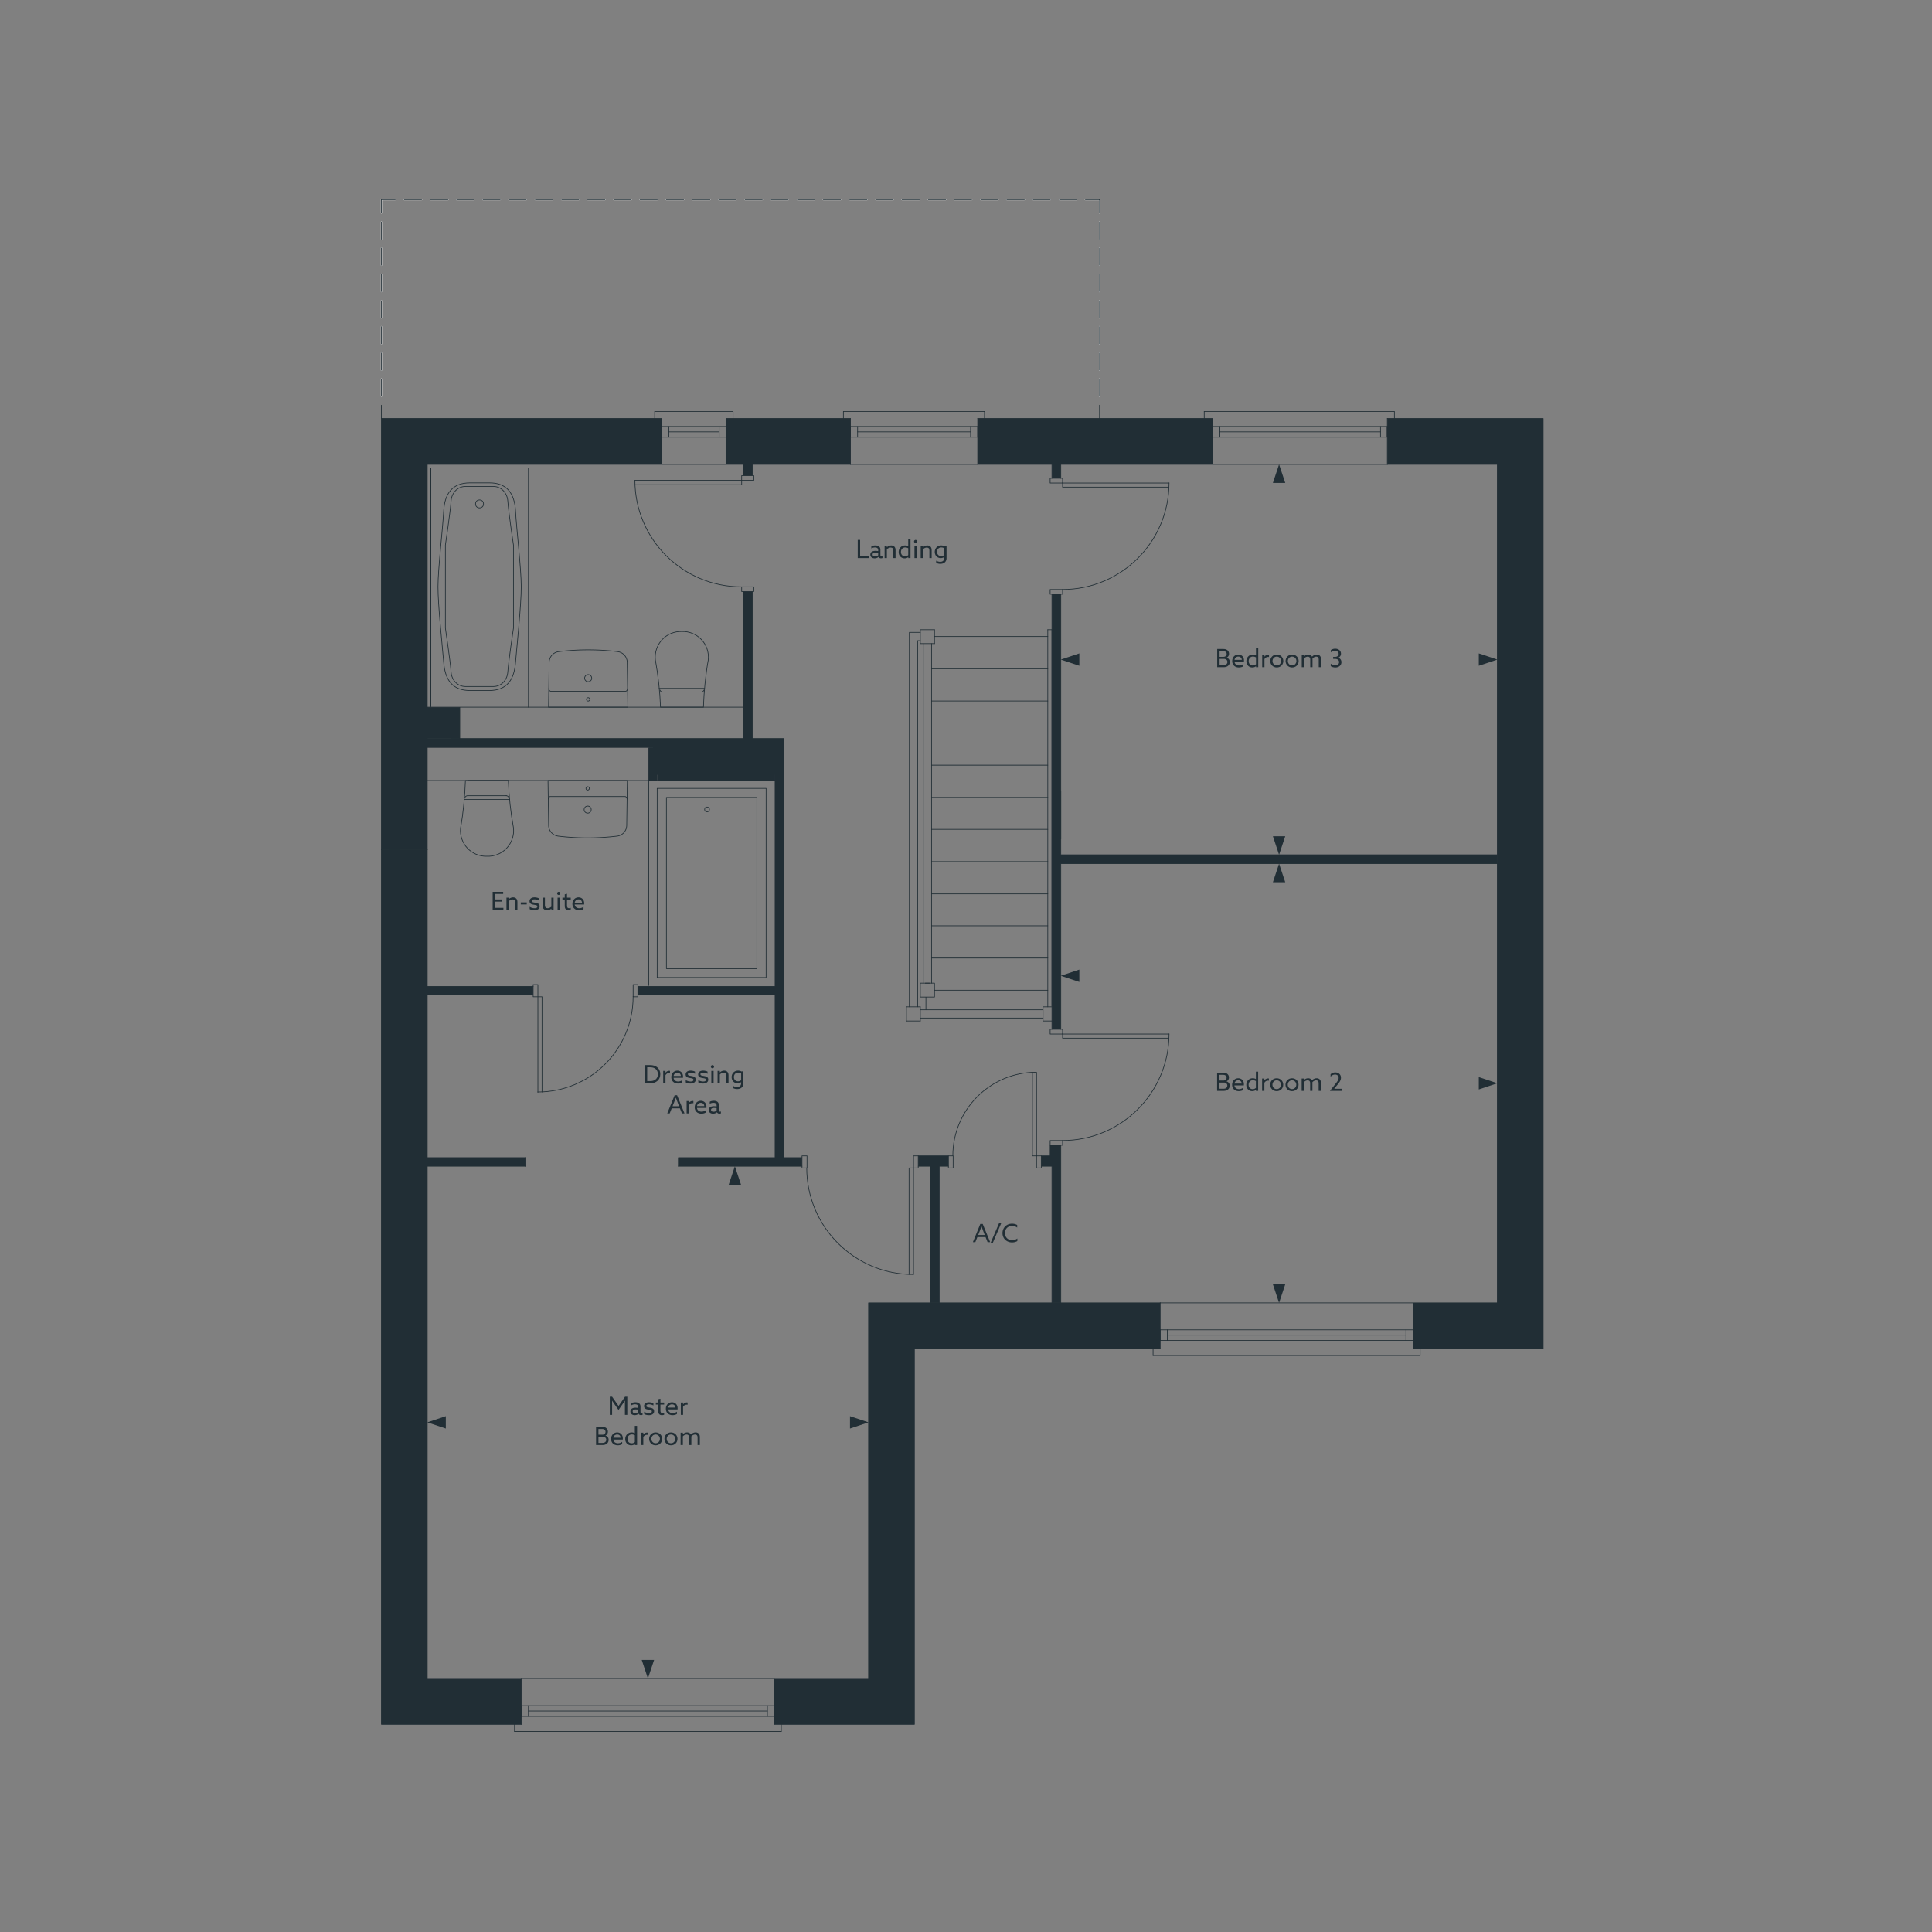 <svg xmlns="http://www.w3.org/2000/svg" viewBox="0 0 1000 1000" xmlns:v="https://vecta.io/nano"><rect x="0" y="0" width="1000" height="1000" fill="#808080" stroke="none"/><style><![CDATA[.E{stroke:#212e35}.F{stroke-linejoin:round}.G{stroke-width:.35}.H{fill:#212e35}.I{stroke-linecap:round}]]></style><g fill="#fff"><path d="M197.425 110.536c.162 0 .293-.131.293-.293v-6.596h6.901c.162 0 .293-.131.293-.293s-.131-.293-.293-.293h-7.195c-.162 0-.293.131-.293.293v6.889c0 .162.131.293.293.293z"/><use href="#B"/><use href="#B" y="13.471"/><use href="#B" y="27.096"/><use href="#B" y="40.72"/><use href="#B" y="54.192"/><use href="#B" y="67.817"/><use href="#B" y="81.288"/><use href="#C"/><use href="#C" x="13.624"/><use href="#C" x="27.096"/><use href="#C" x="40.721"/><use href="#C" x="54.192"/><use href="#C" x="67.817"/><use href="#C" x="81.442"/><use href="#C" x="94.913"/><use href="#C" x="108.538"/><use href="#C" x="122.01"/><use href="#C" x="135.634"/><path d="M358.319 103.647h9.185c.162 0 .293-.131.293-.293s-.131-.293-.293-.293h-9.185c-.162 0-.293.131-.293.293s.131.293.293.293z"/><use href="#C" x="162.73"/><use href="#C" x="176.355"/><use href="#C" x="189.827"/><use href="#C" x="203.451"/><use href="#C" x="216.923"/><use href="#C" x="230.548"/><use href="#C" x="244.172"/><use href="#C" x="257.644"/><use href="#C" x="271.268"/><path d="M493.953 103.647h9.032c.162 0 .294-.131.294-.293s-.132-.293-.294-.293h-9.032c-.162 0-.293.131-.293.293s.131.293.293.293zm13.625 0h9.031c.162 0 .294-.131.294-.293s-.132-.293-.294-.293h-9.031c-.162 0-.294.131-.294.293s.132.293.294.293zm13.472 0h9.185c.162 0 .294-.131.294-.293s-.132-.293-.294-.293h-9.185c-.162 0-.294.131-.294.293s.132.293.294.293z"/><use href="#D"/><use href="#D" x="13.625"/><path d="M561.771 103.647h7.054v6.596c0 .162.132.293.294.293s.294-.131.294-.293v-6.889c0-.162-.132-.293-.294-.293h-7.348c-.162 0-.294.131-.294.293s.132.293.294.293z"/><use href="#E"/><use href="#E" y="13.472"/><use href="#E" y="27.096"/><use href="#E" y="40.721"/><use href="#E" y="54.192"/><use href="#E" y="67.817"/><path d="M569.118 195.831c-.162 0-.294.131-.294.293v9.032c0 .162.132.293.294.293s.294-.131.294-.293v-9.032c0-.162-.132-.293-.294-.293z"/></g><g class="H"><path d="M335.815 386.869h4.286v17.146h-4.286z"/><path d="M401.183 399.729v4.286h-61.081v-4.286zm-180.03-33.679h16.84v16.227h-16.84z"/><path d="M342.551 216.637v23.728H221.153v199.318h-23.728V216.637h145.126zm33.22 0h64.449v23.728h-64.449zm130.276 0H627.75v23.728H506.047zm212.024 0h80.676v481.456H731.39v-23.728h43.63V240.366h-56.948v-23.728zm-117.57 457.728v23.728H473.287v194.419h-72.563v-23.728h48.835v-194.42h150.943z"/><path d="M269.835 868.785h-48.681V439.684h-23.728v452.829h72.41v-23.728z"/><path d="M221.153 599.2h50.672v4.439h-50.672zm129.971 0h50.059v-84.197h-71.032v-4.44h71.032V386.869h-180.03v-4.593h163.649v-76.084h4.593v76.084h16.38V599.2h9.338v4.44h-63.99v-4.44zm-129.971-88.637h54.805v4.439h-54.805zm254.124 87.718h15.615v5.358h-4.746v70.726h-4.593v-70.726h-6.276v-5.358zm68.276-5.511h5.511v81.595h-4.593v-70.726h-5.511v-5.358h4.593v-5.511zm.919-285.199h4.593V442.44H775.02v4.593H549.064v85.728h-4.593v-225.19zm-.001-67.205h4.593v7.195h-4.593zm-159.668 0h4.593v5.817h-4.593z"/></g><g fill="none" class="E F G I"><path d="M449.558 674.365h150.943m130.889 0h43.63M221.153 240.366v199.318m0 0v429.101m-23.728-652.148v223.047m0 0v452.829m275.862-194.419h127.215m130.888 0h67.358m-325.461 0v194.419m-23.729-218.148v194.42M222.991 242.203V366.05m-25.566 526.463h72.41m130.889 0h72.563"/><path d="M221.153 868.785h48.682m130.889 0h48.835m56.488-628.419H627.75m90.321 0h56.948m-268.972-23.729H627.75m90.321 0h80.676m-23.728 23.729v433.999m23.729-457.728v481.456M221.153 240.366h121.398m33.22 0h64.449m-242.795-23.729h145.126M197.425 103.354v6.889"/><path d="M197.425 114.835v9.032m0 4.44v9.032m0 4.592v9.032m0 4.593v9.032m0 4.44v9.032m0 4.592v9.032m0 4.44v9.032m0 4.593v6.889m0-113.284h7.195"/><use href="#F"/><use href="#F" x="13.624"/><use href="#F" x="27.096"/><use href="#F" x="40.721"/><use href="#F" x="54.192"/><use href="#F" x="67.817"/><use href="#F" x="81.442"/><use href="#F" x="94.913"/><use href="#F" x="108.538"/><use href="#F" x="122.01"/><use href="#F" x="135.634"/><path d="M358.319 103.354h9.185"/><use href="#F" x="162.73"/><use href="#F" x="176.355"/><use href="#F" x="189.827"/><use href="#F" x="203.451"/><use href="#F" x="216.923"/><use href="#F" x="230.548"/><use href="#F" x="244.172"/><use href="#F" x="257.644"/><use href="#F" x="271.269"/><use href="#F" x="284.74"/><use href="#F" x="298.365"/><path d="M521.049 103.354h9.185"/><use href="#F" x="325.461"/><use href="#F" x="339.086"/><path d="M561.77 103.354h7.348M375.771 216.637v23.728m-33.22-23.728v23.728m-3.674-27.402h40.568m-7.195 10.563h-26.025"/><path d="M375.771 220.771h-33.22m33.22 5.511h-33.22"/><use href="#G"/><use href="#H"/><use href="#H" x="26.025"/><use href="#G" x="40.568"/><use href="#H" x="-3.674"/><use href="#H" x="29.546"/><path d="M731.39 698.094v-23.728m-130.889 23.728v-23.728m-3.674 27.249h138.237"/><path d="M727.716 691.052H604.175m127.215 2.755H600.501m130.889-5.511H600.501m-3.674 9.798v3.521"/><path d="M604.175 688.296v5.511m123.541-5.511v5.511m7.348 4.287v3.521m-134.563-13.319v5.511m130.889-5.511v5.511M400.724 892.513v-23.728m-130.889 23.728v-23.728m-3.521 27.402h138.084"/><path d="M397.203 885.624H273.509m127.215 2.756H269.835m130.889-5.511H269.835m-3.521 9.644v3.674"/><path d="M273.509 882.869v5.511m123.694-5.511v5.511m7.195 4.133v3.674m-134.563-13.318v5.511m130.889-5.511v5.511M221.153 404.015h180.029m222.129-191.052v3.674m4.439 9.645v-5.511h90.321v5.511H627.75"/><path d="M718.071 220.771v5.511"/><use href="#H" x="281.525"/><path d="M718.071 220.771v5.511"/><use href="#H" x="368.325"/><path d="M714.55 223.526h-83.126m86.647 16.84v-23.728m-90.321 23.728v-23.728m93.995-.001v-3.674H623.31"/><path d="M627.75 220.771v5.511"/><use href="#H" x="285.2"/><path d="M375.771 216.637h64.449m128.898-113.283v6.889m0 4.592v9.032m0 4.44v9.032m0 4.592v9.032m0 4.593v9.032m0 4.44v9.032m0 4.592v9.032m0 4.44v9.032m0 4.593v6.889m205.901 230.394H549.064"/><path d="M549.064 442.44h225.955M549.064 307.571V442.44m0-202.074v7.195m0 199.471v85.728m-4.592.001v-225.19m0-60.01v-7.195m0 363.273h-5.511m-48.07 0h-4.746m-4.592 0h-6.276m0-5.358h15.615m48.068 0h4.593"/><use href="#I"/><path d="M472.827 604.558v55.111m0-55.111h-2.296v55.111m4.746-55.111h-2.449v-6.277h2.449v6.277m-60.163 0h2.603v-6.277h-2.603v6.277"/><use href="#J"/><path d="M549.983 535.21h55.111"/><path d="M549.983 535.21v2.143h54.958"/><use href="#K"/><use href="#L"/><path d="M549.064 592.77v81.595"/><use href="#H" x="197.328" y="371.999"/><path d="M544.472 674.365v-70.726m0-277.698v194.726m-2.144.459V325.941"/><use href="#M"/><use href="#M" y="16.533"/><use href="#M" y="33.22"/><path d="M542.328 512.553h-58.632m0 3.521v-7.195m0 0h-7.348v7.195m2.909 5.817v.153m0 .613v-6.583m-2.909 0h7.348"/><path d="M481.094 508.879h-2.143m-1.072 0V333.136m4.286 175.743V333.136m1.531 0v-7.195"/><path d="M483.696 325.941h-7.348v7.195h7.348"/><use href="#M" y="-33.373"/><use href="#M" y="-16.686"/><use href="#M" y="-66.593"/><use href="#M" y="-49.906"/><use href="#M" y="-99.812"/><use href="#M" y="-83.279"/><path d="M542.328 329.462h-58.632"/><use href="#M" y="-116.499"/><use href="#I" x="-88.943" y="-355.925"/><path d="M383.884 248.633h-55.111"/><path d="M383.884 248.633v2.296h-55.111m55.111-4.746v2.45h6.276v-2.45h-6.276m0 60.01v-2.45h6.276v2.45h-6.276m5.511-65.827v5.817m0 60.01v76.084m-4.592 0v-76.084m0-60.01v-5.817M222.991 365.131V242.203h50.518m0 0V366.05m127.674 20.819h-180.03"/><path d="M221.153 382.277h163.649m4.593 0h16.38m-4.592 132.726h-71.032m-54.193 0h-54.805m0-4.44h54.805"/><path d="M330.151 510.563h71.032m13.931 93.076h-63.99"/><path d="M351.124 599.2h50.059m4.593 0h9.338m-63.99 0v4.44m-79.299-4.44v4.44m4.133-87.719h2.449v-6.277h-2.449v6.277m54.193 0h-2.449v-6.277h2.449v6.277m-51.743 0v49.447m0-49.447h2.143v49.294"/><path d="M278.331 565.215c27.267 0 49.37-22.104 49.37-49.37m78.075 83.355V382.277m-4.593 4.592v123.694m0 4.44V599.2m-180.03 4.439h50.672"/><path d="M271.825 599.2h-50.672"/><use href="#J" y="-285.2"/><path d="M549.983 250.01h55.111"/><path d="M549.983 250.01v2.143h54.958"/><use href="#K" y="-285.2"/><use href="#L" y="-285.199"/><path d="M476.348 331.605h-1.378m1.378-4.286h-5.664v193.807m-1.531 0v7.348m5.817-196.869v189.521m1.378 0v7.348m63.531-1.531h-63.531m68.124 1.531h-4.592"/><path d="M539.879 522.657h-63.531m68.124-1.531h-4.592v7.348m-63.532 0h-7.195"/><path d="M476.348 521.126h-7.195m12.4 153.239v-70.726m4.593 0v70.726m52.814-76.084h-2.449v6.277h2.449v-6.277m-48.069 0h2.449v6.277h-2.449v-6.277m45.62 0v-43.17"/><path d="M536.511 598.281h-2.143v-43.17"/><path d="M536.435 554.958c-23.885 0-43.247 19.362-43.247 43.247m51.284-272.264h-2.143M197.425 439.684h23.728"/><path d="M207.07 439.684h-5.511"/><path d="M207.07 439.684h-5.511"/><path d="M221.153 439.684h-23.728M440.22 216.637v23.728m65.827-23.728v23.728m3.521-27.402h-73.022m7.348 10.563h58.479"/><path d="M440.22 220.771h65.827m-65.827 5.511h65.827"/><use href="#G" x="170.691"/><use href="#H" x="156.148"/><use href="#H" x="97.669"/><use href="#G" x="97.669"/><use href="#H" x="159.822"/><use href="#H" x="93.995"/><path d="M263.405 404.015h-10.563m-10.716 0h10.716m-14.849-37.965h146.81m-146.81 0h-16.839m16.839 0v16.227m-16.84-11.788v-4.439m16.84 16.227H233.4m102.415 4.899v122.928m213.249-75.778V409.22M342.551 240.366h33.22m64.449 0h65.827m121.703 0h90.321m-117.57 433.999H731.39m-461.555 194.42h130.889"/></g><path d="M266.85 264.553c.491 9.325 2.945 29.839 2.945 39.164s-2.159 29.741-2.945 39.065c-.687 9.128-4.515 14.625-13.643 14.625h-9.914c-9.128 0-12.956-5.497-13.643-14.625-.982-11.288-2.945-29.741-2.945-39.065s2.454-29.839 2.945-39.164c.491-9.128 4.515-14.625 13.643-14.625h9.815c9.227-.098 13.251 5.399 13.742 14.625z" fill="none" class="E F G"/><path d="M265.77 325.114s-2.552 17.079-2.945 22.772c-.295 4.123-3.337 7.46-7.46 7.46h-14.429c-4.123 0-7.165-3.337-7.46-7.46-.393-5.693-2.945-22.772-2.945-22.772v-42.992s2.552-17.079 2.945-22.87c.294-4.123 3.337-7.46 7.46-7.46h14.429c4.123 0 7.165 3.337 7.46 7.46.393 5.791 2.945 22.87 2.945 22.87v42.992z" fill="none" class="E F G"/><circle cx="248.201" cy="260.823" r="2.061" fill="none" class="E F G"/><g class="H"><path d="M315.629 722.94h1.196l3.341 4.784 3.341-4.784h1.183v9.412h-1.235v-5.304l.026-2.055h-.026l-1.261 1.859-2.054 2.938-2.054-2.937-1.261-1.859h-.026l.026 2.055v5.304h-1.196v-9.412z"/><use href="#N"/><path d="M333.426 731.909V730.7c.754.508 1.729.741 2.535.741.871 0 1.443-.26 1.443-.871 0-.364-.195-.598-.754-.741s-1.651-.233-2.314-.519-.975-.807-.975-1.521c0-1.287 1.092-1.976 2.561-1.976.806 0 1.703.194 2.288.507v1.144c-.715-.403-1.586-.599-2.301-.599-.806 0-1.378.247-1.378.819 0 .39.247.611.858.741s1.573.221 2.21.493.975.768.975 1.561c0 1.365-1.235 2.015-2.678 2.015-.819 0-1.781-.169-2.47-.585z"/><use href="#O"/><use href="#P"/><use href="#Q"/><path d="M308.512 738.539h2.977c.936 0 1.612.13 2.184.533s.975 1.079.975 1.937c0 .923-.494 1.651-1.261 2.002v.026c1.027.312 1.638 1.118 1.638 2.223a2.49 2.49 0 0 1-1.053 2.094c-.637.455-1.326.598-2.314.598h-3.146v-9.412zm3.263 4.056c.937 0 1.638-.559 1.638-1.456 0-.571-.247-.949-.611-1.196s-.767-.299-1.378-.299h-1.677v2.951h2.028zm1.339 3.927c.39-.247.676-.689.676-1.301 0-1.001-.806-1.572-1.833-1.572h-2.21v3.197h1.872c.663 0 1.105-.077 1.495-.324z"/><use href="#P" x="-28.347" y="15.6"/><path d="M328.596 747.47l-.026-.013c-.442.377-1.092.637-1.872.637-1.677 0-3.068-1.248-3.068-3.236 0-1.95 1.378-3.445 3.341-3.445.637 0 1.144.169 1.586.377l.026-.013v-3.758h1.17v9.933h-1.157v-.481zm-.013-1.065v-3.523a3.08 3.08 0 0 0-1.547-.429c-1.391 0-2.223 1.053-2.223 2.352 0 1.287.806 2.249 2.119 2.249a2.42 2.42 0 0 0 1.651-.649z"/><use href="#Q" x="-20.585" y="15.6"/><use href="#R"/><use href="#R" x="7.93"/><path d="M352.281 741.555h1.17v.754l.026.014c.533-.507 1.3-.91 2.158-.91.806 0 1.586.351 1.963 1.079.728-.689 1.534-1.079 2.431-1.079.702 0 1.274.233 1.664.676s.546.962.546 1.859v4.004h-1.17v-3.796c0-.599-.091-.988-.325-1.262s-.624-.39-.975-.39c-.728 0-1.495.455-1.937.976.013.143.013.312.013.481v3.991h-1.17v-3.796c0-.663-.078-.976-.312-1.248s-.585-.403-.975-.403c-.754 0-1.482.429-1.937.923v4.524h-1.17v-6.396zm277.691-186.329h2.977c.937 0 1.612.13 2.185.533s.975 1.079.975 1.937c0 .923-.494 1.651-1.261 2.002v.026c1.026.312 1.638 1.118 1.638 2.223a2.49 2.49 0 0 1-1.053 2.094c-.637.455-1.326.598-2.314.598h-3.145v-9.412zm3.263 4.056c.936 0 1.638-.559 1.638-1.456 0-.571-.247-.949-.61-1.196s-.768-.299-1.378-.299h-1.678v2.951h2.028zm1.339 3.927c.391-.247.676-.689.676-1.301 0-1.001-.806-1.572-1.833-1.572h-2.21v3.197h1.872c.663 0 1.106-.077 1.495-.324zm6.642 1.571c-2.028 0-3.471-1.286-3.471-3.314 0-2.041 1.43-3.367 3.172-3.367 1.573 0 2.925 1.092 2.925 3.106l-.025.599h-4.889c.156 1.235 1.092 1.924 2.366 1.924.832 0 1.586-.299 2.197-.741v1.196c-.585.377-1.469.598-2.275.598zm1.495-3.926c-.091-1.248-1.001-1.703-1.807-1.703-.885 0-1.769.56-1.963 1.703h3.769zm7.345 3.302l-.025-.013c-.442.377-1.093.637-1.872.637-1.678 0-3.068-1.248-3.068-3.236 0-1.95 1.378-3.445 3.341-3.445.638 0 1.144.169 1.586.377l.026-.013v-3.758h1.17v9.933h-1.157v-.481zm-.013-1.065v-3.523a3.08 3.08 0 0 0-1.547-.429c-1.392 0-2.224 1.053-2.224 2.352 0 1.287.807 2.249 2.119 2.249.663 0 1.223-.26 1.651-.649zm3.224-4.85h1.17v.937l.026.013a2.33 2.33 0 0 1 1.898-1.001 1.58 1.58 0 0 1 .416.052v1.157a1.87 1.87 0 0 0-.455-.052c-.871 0-1.481.441-1.885 1.131v4.16h-1.17v-6.396z"/><use href="#S"/><use href="#S" x="7.929"/><path d="M673.741 558.241h1.17v.754l.026.014c.532-.507 1.3-.91 2.158-.91.806 0 1.586.351 1.963 1.079.727-.689 1.534-1.079 2.431-1.079.702 0 1.274.233 1.664.676s.546.962.546 1.859v4.004h-1.17v-3.796c0-.599-.091-.988-.325-1.262s-.624-.39-.975-.39c-.729 0-1.495.455-1.937.976.014.143.014.312.014.481v3.991h-1.17v-3.796c0-.663-.078-.976-.312-1.248s-.585-.403-.975-.403c-.755 0-1.482.429-1.937.923v4.524h-1.17v-6.396zm14.652 6.397v-.026l2.912-3.705c1.001-1.273 1.56-2.054 1.56-3.003 0-1.118-.793-1.716-1.833-1.716-.898 0-1.703.429-2.34 1.118v-1.248c.546-.56 1.456-.976 2.457-.976 1.638 0 2.925 1.027 2.925 2.743 0 1.3-.727 2.302-1.781 3.602l-1.703 2.106.014.026h3.86v1.079h-6.07zM630.018 335.93h2.977c.937 0 1.612.13 2.185.533s.975 1.079.975 1.937c0 .923-.494 1.651-1.261 2.002v.026c1.026.312 1.638 1.118 1.638 2.223a2.49 2.49 0 0 1-1.053 2.094c-.637.455-1.326.598-2.314.598h-3.145v-9.412zm3.263 4.056c.936 0 1.638-.559 1.638-1.456 0-.571-.247-.949-.61-1.196s-.768-.299-1.378-.299h-1.678v2.951h2.028zm1.339 3.927c.391-.247.676-.69.676-1.301 0-1.001-.806-1.572-1.833-1.572h-2.21v3.197h1.872c.663 0 1.106-.077 1.495-.324zm6.642 1.571c-2.028 0-3.471-1.286-3.471-3.315 0-2.041 1.43-3.367 3.172-3.367 1.573 0 2.925 1.092 2.925 3.106l-.025.599h-4.889c.156 1.235 1.092 1.924 2.366 1.924.832 0 1.586-.299 2.197-.741v1.196c-.585.377-1.469.598-2.275.598zm1.495-3.926c-.091-1.248-1.001-1.703-1.807-1.703-.885 0-1.769.56-1.963 1.703h3.769zm7.345 3.302l-.025-.013c-.442.377-1.093.637-1.872.637-1.678 0-3.068-1.248-3.068-3.236 0-1.95 1.378-3.445 3.341-3.445.638 0 1.144.169 1.586.377l.026-.013v-3.758h1.17v9.933h-1.157v-.481zm-.013-1.066v-3.523a3.08 3.08 0 0 0-1.547-.429c-1.392 0-2.224 1.053-2.224 2.353 0 1.287.807 2.249 2.119 2.249.663 0 1.223-.26 1.651-.649zm3.224-4.849h1.17v.937l.026.013a2.33 2.33 0 0 1 1.898-1.001 1.58 1.58 0 0 1 .416.052v1.157a1.87 1.87 0 0 0-.455-.052c-.871 0-1.481.441-1.885 1.131v4.16h-1.17v-6.397z"/><use href="#S" x="0.045" y="-219.296"/><use href="#S" x="7.975" y="-219.296"/><path d="M673.787 338.945h1.17v.754l.026.014c.532-.507 1.3-.91 2.158-.91.806 0 1.586.351 1.963 1.079.727-.69 1.534-1.079 2.431-1.079.702 0 1.274.233 1.664.676s.546.962.546 1.859v4.004h-1.17v-3.796c0-.599-.091-.988-.325-1.262s-.624-.39-.975-.39c-.729 0-1.495.455-1.937.976.014.143.014.312.014.481v3.991h-1.17v-3.796c0-.663-.078-.976-.312-1.248s-.585-.403-.975-.403c-.755 0-1.482.429-1.937.923v4.524h-1.17v-6.397zm14.989 5.851v-1.287c.702.572 1.547.871 2.327.871 1.17 0 2.002-.637 2.002-1.677 0-1.027-.768-1.664-2.158-1.664h-.91v-1.04h.962c1.196 0 1.872-.638 1.872-1.534 0-.976-.767-1.573-1.859-1.573-.793 0-1.611.325-2.171.78v-1.209c.56-.391 1.352-.677 2.263-.677 1.741 0 2.977 1.04 2.977 2.562 0 .962-.533 1.728-1.365 2.08v.026c1.015.351 1.6 1.195 1.6 2.287 0 1.612-1.3 2.743-3.146 2.743-.936 0-1.807-.272-2.392-.688zm-244.813-65.355h1.235v8.294h4.446v1.118h-5.681v-9.412zm12.052 9.529c-.598 0-1.053-.247-1.274-.702h-.026c-.442.377-1.144.715-2.015.715-1.248 0-2.21-.676-2.21-1.885 0-1.353 1.066-1.977 2.639-1.977a10.86 10.86 0 0 1 1.417.117v-.533c0-.923-.611-1.339-1.703-1.339-.754 0-1.404.234-1.846.521v-1.066c.455-.286 1.17-.507 2.054-.507 1.703 0 2.652.78 2.652 2.21v2.756c0 .352.143.663.624.663.169 0 .325-.039.442-.103v.987c-.195.065-.455.144-.754.144zm-1.469-1.56v-1.273a8.54 8.54 0 0 0-1.287-.104c-.858 0-1.599.234-1.599.988 0 .663.572.962 1.261.962.624 0 1.235-.221 1.625-.572z"/><use href="#T"/><path d="M470.119 288.372l-.026-.013c-.442.377-1.092.637-1.872.637-1.677 0-3.068-1.248-3.068-3.236 0-1.95 1.378-3.445 3.341-3.445.637 0 1.144.169 1.586.377l.026-.013v-3.758h1.17v9.933h-1.157v-.481zm-.013-1.065v-3.523a3.08 3.08 0 0 0-1.547-.429c-1.391 0-2.223 1.053-2.223 2.353 0 1.287.806 2.249 2.119 2.249.663 0 1.222-.26 1.651-.649z"/><use href="#U"/><use href="#T" x="18.681"/><path d="M486.642 290.791c1.3 0 2.119-.741 2.119-1.977v-.519l-.026-.014c-.494.377-1.144.585-1.82.585-1.729 0-3.082-1.287-3.082-3.198 0-1.885 1.352-3.353 3.341-3.353a3.83 3.83 0 0 1 1.82.455l.935-.222v6.293c0 1.872-1.235 3.003-3.237 3.003-.832 0-1.586-.208-2.132-.521v-1.156c.546.377 1.313.624 2.08.624zm.507-2.951c.611 0 1.209-.234 1.612-.572v-3.497a3.2 3.2 0 0 0-1.534-.416c-1.391 0-2.21 1.001-2.21 2.262 0 1.287.819 2.224 2.132 2.224zm20.249 345.688h1.261l3.849 9.412h-1.326l-1.066-2.626h-4.238l-1.053 2.626h-1.261l3.835-9.412zm2.301 5.707l-.61-1.586-1.04-2.809h-.026l-1.092 2.834-.624 1.561h3.393zm8.568-6.201l-4.46 10.4h-1.117l4.459-10.4h1.118zm5.564 10.049c-2.874 0-4.94-2.08-4.94-4.823 0-2.717 2.002-4.875 4.927-4.875 1.001 0 1.938.234 2.679.689v1.326c-.716-.533-1.678-.871-2.665-.871-2.172 0-3.692 1.599-3.692 3.692 0 2.106 1.508 3.718 3.769 3.718a4.38 4.38 0 0 0 2.665-.898v1.326c-.754.468-1.755.715-2.742.715zM255.006 461.587h5.434v1.118h-4.199v2.847h3.679v1.106h-3.679v3.224h4.316V471h-5.551v-9.412zm7.137 3.016h1.17v.754l.026.014c.546-.507 1.326-.91 2.236-.91.69 0 1.248.221 1.664.663s.572 1.026.572 1.872V471h-1.17v-3.874c0-.546-.078-.937-.338-1.196s-.624-.377-1.027-.377c-.728 0-1.482.39-1.963.923V471h-1.17v-6.397zm7.41 2.457h3.094v1.066h-3.094v-1.066zm4.602 3.497v-1.209c.754.508 1.729.741 2.535.741.871 0 1.443-.26 1.443-.871 0-.364-.195-.598-.754-.741s-1.651-.233-2.314-.519-.975-.807-.975-1.522c0-1.287 1.092-1.976 2.561-1.976.806 0 1.703.194 2.288.507v1.144a4.9 4.9 0 0 0-2.301-.599c-.806 0-1.378.247-1.378.819 0 .39.247.611.858.741s1.573.221 2.21.493.975.768.975 1.56c0 1.365-1.235 2.015-2.678 2.015-.819 0-1.781-.169-2.47-.585zm11.219-.195l-.026-.014c-.598.494-1.352.793-2.184.793-.702 0-1.287-.208-1.716-.663s-.572-1.001-.572-1.885v-3.991h1.17v3.783c0 .638.104 1.027.364 1.3s.624.391 1.079.391c.715 0 1.378-.338 1.885-.78v-4.693h1.17V471h-1.17v-.637z"/><use href="#U" x="-184.732" y="182.146"/><use href="#O" x="-48.352" y="-261.352"/><path d="M299.752 471.142c-2.028 0-3.471-1.286-3.471-3.315 0-2.041 1.43-3.367 3.172-3.367 1.573 0 2.925 1.092 2.925 3.106l-.026.599h-4.888c.156 1.235 1.092 1.924 2.366 1.924.832 0 1.586-.299 2.197-.741v1.196c-.585.377-1.469.598-2.275.598zm1.495-3.926c-.091-1.248-1.001-1.703-1.807-1.703a1.95 1.95 0 0 0-1.963 1.703h3.77zm82.316 146.023h-6.4l3.2-9.6 3.2 9.6zm-51.407 245.946h6.4l-3.2 9.6-3.2-9.6zM230.753 733.012v6.4l-9.6-3.2 9.6-3.2zm209.205 6.4v-6.4l9.6 3.2-9.6 3.2zm225.284-282.78h-6.4l3.2-9.6 3.2 9.6zm-6.4 208.133h6.4l-3.2 9.6-3.2-9.6zM558.664 501.852v6.4l-9.6-3.2 9.6-3.2zm206.755 62.047v-6.4l9.6 3.2-9.6 3.2zM665.242 249.966h-6.4l3.2-9.6 3.2 9.6z"/><path d="M658.842 432.84h6.4l-3.2 9.6-3.2-9.6zm-100.178-94.637v6.4l-9.6-3.2 9.6-3.2zm206.755 6.4v-6.4l9.6 3.2-9.6 3.2z"/></g><g fill="none" class="E F G"><path d="M396.537 505.948h-56.382v-97.875h56.382v97.875z"/><path d="M391.759 501.361h-46.825v-88.605h46.825v88.605z"/><circle cx="365.957" cy="418.967" r="1.242"/><g class="I"><path d="M340.155 399.729V386.87m-15.77 40.378l.318-23.233h-41.055l.318 23.233v-.008a5.65 5.65 0 0 0 4.967 5.536h-.05a126.59 126.59 0 0 0 30.533 0 5.65 5.65 0 0 0 4.967-5.536"/><path d="M305.051 408.073c0-.483-.392-.875-.875-.875s-.875.392-.875.875.392.875.875.875.875-.392.875-.875m.955 10.98a1.83 1.83 0 0 0-3.66 0 1.83 1.83 0 0 0 3.66 0m-22.227-5.416a1.5 1.5 0 0 1 .856-1.347h39.078a1.5 1.5 0 0 1 .856 1.347m-61.177-.729a1.51 1.51 0 0 0-1.44-1.051m1.831 1.909h-23.392"/><path d="M262.112 411.857h-20.05m0 0a1.51 1.51 0 0 0-1.44 1.051"/></g><path d="M252.092 443.197c3.84.137 7.55-1.395 10.175-4.201s3.907-6.61 3.515-10.432c-1.448-8.083-2.367-16.343-2.673-24.549h-22.204c-.306 8.206-1.066 16.466-2.514 24.549-.392 3.822.89 7.626 3.515 10.432s6.336 4.338 10.175 4.201h.01z"/><g class="I"><path d="M284.233 342.817l-.318 23.233h41.055l-.318-23.233v.008a5.65 5.65 0 0 0-4.967-5.536h.05a126.59 126.59 0 0 0-30.533 0 5.65 5.65 0 0 0-4.967 5.536"/><path d="M303.567 361.992c0 .483.392.875.875.875s.875-.392.875-.875-.392-.875-.875-.875-.875.392-.875.875m-.955-10.98a1.83 1.83 0 0 0 3.66 0 1.83 1.83 0 0 0-3.66 0m22.228 5.416a1.5 1.5 0 0 1-.856 1.347h-39.078a1.5 1.5 0 0 1-.856-1.347m57.553.729a1.51 1.51 0 0 0 1.44 1.051m-1.83-1.91h23.392m-21.721 1.91h20.05m0 0a1.51 1.51 0 0 0 1.44-1.051"/></g><path d="M352.904 326.868c-3.84-.137-7.55 1.395-10.175 4.201s-3.907 6.61-3.515 10.432c1.448 8.083 2.367 16.343 2.673 24.549h22.204c.306-8.206 1.066-16.466 2.514-24.549.392-3.822-.89-7.626-3.515-10.432s-6.336-4.338-10.175-4.201h-.01z"/></g><g class="H"><path d="M333.75 551.287h2.782c1.495 0 2.731.364 3.718 1.196s1.521 2.093 1.521 3.51-.533 2.678-1.521 3.51-2.223 1.196-3.718 1.196h-2.782v-9.412zm5.538 7.475c.78-.61 1.248-1.611 1.248-2.769s-.468-2.158-1.248-2.769-1.729-.818-2.834-.818h-1.469v7.176h1.469c1.105 0 2.054-.208 2.834-.819z"/><use href="#Q" x="-9.114" y="-171.652"/><use href="#P" x="2.82" y="-171.652"/><path d="M354.953 560.257v-1.209c.754.508 1.729.741 2.535.741.871 0 1.443-.26 1.443-.871 0-.364-.195-.598-.754-.741s-1.651-.233-2.314-.519-.975-.807-.975-1.521c0-1.287 1.092-1.976 2.561-1.976.806 0 1.703.194 2.288.507v1.144a4.9 4.9 0 0 0-2.301-.599c-.806 0-1.378.247-1.378.819 0 .39.247.611.858.741s1.573.221 2.21.493.975.768.975 1.561c0 1.365-1.235 2.015-2.678 2.015-.819 0-1.781-.169-2.47-.585zm6.487 0v-1.209c.754.508 1.729.741 2.535.741.871 0 1.443-.26 1.443-.871 0-.364-.195-.598-.754-.741s-1.651-.233-2.314-.519-.975-.807-.975-1.521c0-1.287 1.092-1.976 2.561-1.976.806 0 1.703.194 2.288.507v1.144a4.9 4.9 0 0 0-2.301-.599c-.806 0-1.378.247-1.378.819 0 .39.247.611.858.741s1.573.221 2.21.493.975.768.975 1.561c0 1.365-1.235 2.015-2.678 2.015-.819 0-1.781-.169-2.47-.585zm6.512-8.151c0-.454.364-.818.819-.818s.819.364.819.818-.364.819-.819.819-.819-.364-.819-.819zm.234 2.197h1.17v6.396h-1.17v-6.396zm3.224 0h1.17v.754l.026.014c.546-.507 1.326-.91 2.236-.91.69 0 1.248.221 1.664.663s.572 1.026.572 1.872v4.004h-1.17v-3.874c0-.546-.078-.937-.338-1.196s-.624-.377-1.027-.377c-.728 0-1.482.39-1.963.923v4.524h-1.17v-6.396zm10.088 8.334c1.3 0 2.119-.741 2.119-1.977v-.519l-.026-.014c-.494.377-1.144.585-1.82.585-1.729 0-3.082-1.287-3.082-3.198 0-1.885 1.352-3.354 3.341-3.354a3.83 3.83 0 0 1 1.82.455l.935-.222v6.293c0 1.872-1.235 3.003-3.237 3.003-.832 0-1.586-.208-2.132-.52v-1.156c.546.377 1.313.624 2.08.624zm.507-2.951c.611 0 1.209-.234 1.612-.572v-3.497a3.2 3.2 0 0 0-1.534-.416c-1.391 0-2.21 1.001-2.21 2.262 0 1.287.819 2.224 2.132 2.224zm-32.812 7.201h1.261l3.848 9.412h-1.326l-1.066-2.626h-4.238l-1.053 2.626h-1.261l3.835-9.412zm2.301 5.707l-.611-1.586-1.04-2.809h-.026l-1.092 2.834-.624 1.561h3.393z"/><use href="#Q" x="3.002" y="-156.053"/><use href="#P" x="14.936" y="-156.053"/><use href="#N" x="40.559" y="-156.053"/><path d="M337.958 385.733h64.216v15.306h-64.216z"/></g><defs ><path id="B" d="M197.425 124.161c.162 0 .293-.131.293-.293v-9.032c0-.162-.131-.293-.293-.293s-.293.131-.293.293v9.032c0 .162.131.293.293.293z"/><path id="C" d="M209.213 103.647h9.032c.162 0 .293-.131.293-.293s-.131-.293-.293-.293h-9.032c-.162 0-.293.131-.293.293s.131.293.293.293z"/><path id="D" d="M534.674 103.647h9.032c.162 0 .294-.131.294-.293s-.132-.293-.294-.293h-9.032c-.162 0-.294.131-.294.293s.132.293.294.293z"/><path id="E" d="M569.412 114.835c0-.162-.132-.293-.294-.293s-.294.131-.294.293v9.032c0 .162.132.293.294.293s.294-.131.294-.293v-9.032z"/><path id="F" d="M209.213 103.354h9.032"/><path id="G" d="M338.877 216.637v-3.674"/><path id="H" d="M346.225 226.282v-5.511"/><path id="I" d="M417.563 604.481c0 30.479 24.708 55.188 55.188 55.188"/><path id="J" d="M549.906 590.321c30.479 0 55.188-24.708 55.188-55.188"/><path id="K" d="M549.983 532.761v2.449h-6.43v-2.449h6.43"/><path id="L" d="M549.983 592.77v-2.449h-6.43v2.449h6.43"/><path id="M" d="M542.328 462.647h-60.163"/><path id="N" d="M331.827 732.469c-.598 0-1.053-.247-1.274-.702h-.026c-.442.377-1.144.715-2.015.715-1.248 0-2.21-.676-2.21-1.885 0-1.352 1.066-1.977 2.639-1.977a10.86 10.86 0 0 1 1.417.117v-.533c0-.923-.611-1.339-1.703-1.339-.754 0-1.404.234-1.846.52v-1.066c.455-.286 1.17-.507 2.054-.507 1.703 0 2.652.78 2.652 2.21v2.756c0 .352.143.663.624.663.169 0 .325-.039.442-.104v.987c-.195.065-.455.144-.754.144zm-1.469-1.561v-1.273a8.54 8.54 0 0 0-1.287-.105c-.858 0-1.599.234-1.599.988 0 .663.572.962 1.261.962.624 0 1.235-.221 1.625-.572z"/><path id="O" d="M339.458 725.955h1.209v-1.703l1.17-.286v1.989h1.924v1.066h-1.924v3.159c0 .845.338 1.261 1.027 1.261.325 0 .65-.091.897-.195v1.027c-.273.13-.702.221-1.144.221-1.313 0-1.95-.806-1.95-2.21v-3.263h-1.209v-1.066z"/><path id="P" d="M348.103 732.494c-2.028 0-3.471-1.286-3.471-3.314 0-2.041 1.43-3.367 3.172-3.367 1.573 0 2.925 1.092 2.925 3.106l-.026.599h-4.888c.156 1.235 1.092 1.924 2.366 1.924.832 0 1.586-.299 2.197-.741v1.196c-.585.377-1.469.598-2.275.598zm1.495-3.926c-.091-1.248-1.001-1.703-1.807-1.703-.884 0-1.768.56-1.963 1.703h3.77z"/><path id="Q" d="M352.392 725.955h1.17v.937l.026.013c.442-.624 1.144-1.001 1.898-1.001a1.58 1.58 0 0 1 .416.052v1.157c-.156-.039-.312-.052-.455-.052-.871 0-1.482.441-1.885 1.131v4.16h-1.17v-6.396z"/><path id="R" d="M335.98 744.753c0-1.885 1.443-3.341 3.38-3.341s3.38 1.456 3.38 3.341-1.443 3.341-3.38 3.341-3.38-1.456-3.38-3.341zm5.59 0c0-1.287-.936-2.275-2.21-2.275s-2.21.988-2.21 2.275.936 2.275 2.21 2.275 2.21-.988 2.21-2.275z"/><path id="S" d="M657.44 561.44c0-1.885 1.443-3.341 3.381-3.341s3.38 1.456 3.38 3.341-1.443 3.341-3.38 3.341-3.381-1.456-3.381-3.341zm5.591 0c0-1.287-.937-2.275-2.21-2.275s-2.211.988-2.211 2.275.937 2.275 2.211 2.275 2.21-.988 2.21-2.275z"/><path id="T" d="M457.873 282.457h1.17v.754l.026.014c.546-.507 1.326-.91 2.236-.91.689 0 1.248.221 1.664.663s.572 1.026.572 1.872v4.004h-1.17v-3.874c0-.546-.078-.937-.338-1.196s-.624-.377-1.027-.377c-.728 0-1.482.39-1.963.923v4.524h-1.17v-6.397z"/><path id="U" d="M473.096 280.259c0-.454.364-.818.819-.818s.819.364.819.818-.364.819-.819.819-.819-.364-.819-.819zm.234 2.197h1.17v6.397h-1.17v-6.397z"/></defs></svg>